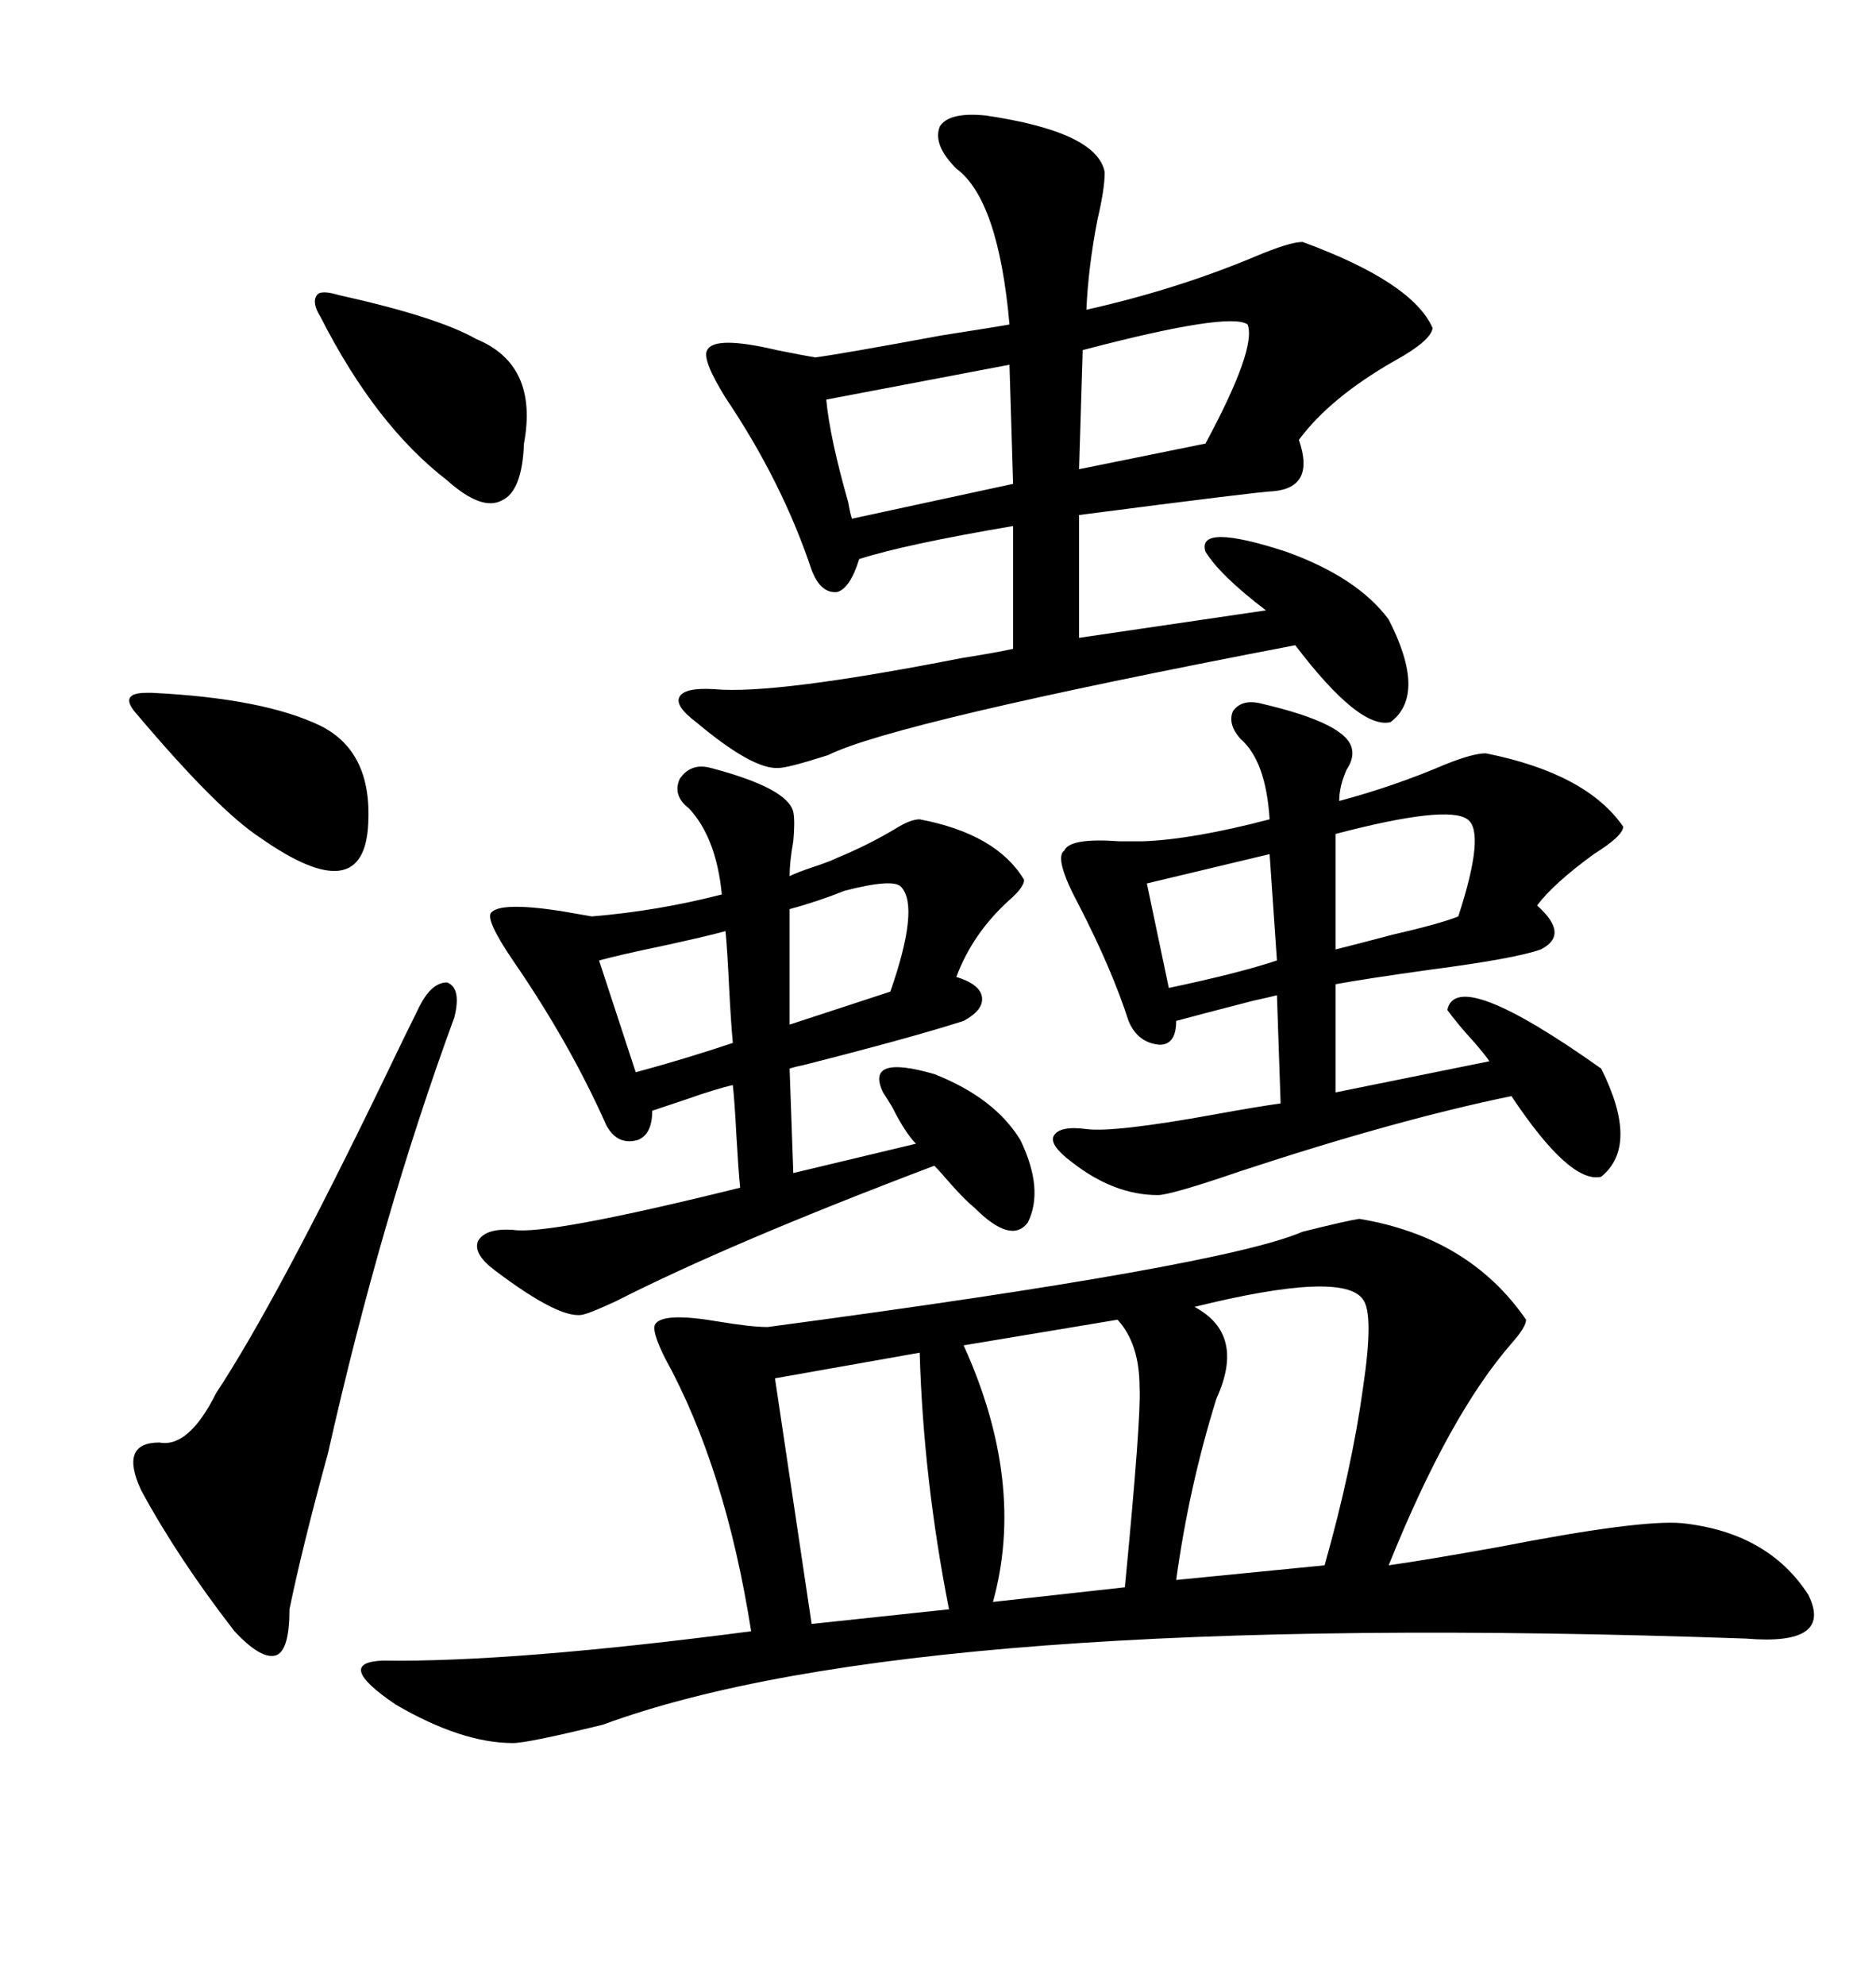 <svg xmlns="http://www.w3.org/2000/svg" xmlns:xlink="http://www.w3.org/1999/xlink" width="300" height="317.285"><path d="M217.38 194.82L217.38 194.82Q234.96 197.75 244.04 210.94L244.04 210.94Q244.04 212.11 241.70 214.75L241.70 214.75Q231.74 226.17 222.07 250.20L222.07 250.20Q228.22 249.32 239.65 247.27L239.65 247.27Q262.21 242.87 268.95 243.46L268.95 243.46Q282.71 244.92 289.16 254.88L289.16 254.88Q293.26 263.09 279.20 261.91L279.20 261.91Q146.48 257.23 96.39 275.68L96.39 275.68Q84.38 278.61 82.03 278.61L82.03 278.61Q73.83 278.61 63.28 272.46L63.28 272.46Q53.32 265.72 61.23 265.43L61.23 265.43Q82.03 265.72 120.12 260.74L120.12 260.74Q116.02 234.67 106.35 217.09L106.35 217.09Q104.00 212.40 104.88 211.52L104.88 211.52Q106.35 209.77 114.84 211.23L114.84 211.23Q120.12 212.11 122.75 212.11L122.75 212.11Q195.41 202.44 208.30 196.88L208.30 196.88Q215.33 195.12 217.38 194.82ZM157.62 18.46L157.62 18.46Q175.49 21.09 176.66 27.54L176.66 27.54Q176.66 30.18 175.49 35.16L175.49 35.16Q174.02 42.77 173.73 49.51L173.73 49.51Q188.09 46.29 200.68 41.02L200.68 41.02Q206.25 38.67 208.30 38.67L208.30 38.67Q225.88 45.12 229.10 52.44L229.10 52.44Q228.81 54.49 222.95 57.71L222.95 57.71Q212.70 63.57 207.71 70.31L207.71 70.31Q210.35 77.93 203.61 78.52L203.61 78.52Q201.86 78.52 172.56 82.32L172.56 82.32L172.56 101.95L202.44 97.56Q195.12 91.99 192.77 88.18L192.77 88.18Q191.31 83.50 205.66 88.18L205.66 88.18Q217.09 92.29 222.07 99.02L222.07 99.02Q228.22 111.04 222.36 115.43L222.36 115.43Q217.38 116.60 207.13 103.13L207.13 103.13Q142.97 115.43 132.42 120.70L132.42 120.70Q125.98 122.75 124.51 122.75L124.51 122.75Q120.41 123.05 111.33 115.43L111.33 115.43Q107.81 112.79 108.69 111.33L108.69 111.33Q109.57 109.86 114.26 110.16L114.26 110.16Q123.93 111.04 153.81 105.18L153.81 105.18Q159.38 104.30 162.01 103.71L162.01 103.71L162.01 84.08Q144.73 87.01 137.40 89.36L137.40 89.36Q135.94 94.04 133.89 94.63L133.89 94.63Q131.25 94.92 129.79 91.11L129.79 91.11Q125.10 77.05 116.02 63.57L116.02 63.57Q112.21 57.42 113.09 55.96L113.09 55.96Q114.26 53.61 124.22 55.96L124.22 55.96Q128.61 56.84 130.37 57.13L130.37 57.13Q134.77 56.54 150.59 53.61L150.59 53.61Q159.96 52.15 161.43 51.86L161.43 51.86Q159.67 31.93 152.93 26.95L152.93 26.95Q149.12 23.14 150.29 20.21L150.29 20.21Q151.76 17.87 157.62 18.46ZM201.86 112.50L201.86 112.50Q215.63 115.72 216.21 119.82L216.21 119.82Q216.50 121.29 215.33 123.05L215.33 123.05Q214.16 125.68 214.16 128.03L214.16 128.03Q222.95 125.68 231.15 122.17L231.15 122.17Q235.55 120.41 237.60 120.41L237.60 120.41Q253.71 123.63 259.57 132.13L259.57 132.13Q259.57 133.59 254.88 136.52L254.88 136.52Q248.44 141.21 245.80 144.73L245.80 144.73Q251.07 149.41 246.39 151.76L246.39 151.76Q242.29 153.22 228.81 154.98L228.81 154.98Q218.26 156.45 213.57 157.32L213.57 157.32L213.57 174.61L238.18 169.63Q237.60 168.75 235.84 166.70L235.84 166.70Q232.91 163.48 231.45 161.43L231.45 161.43Q232.91 154.39 256.05 170.80L256.05 170.80Q262.21 183.11 256.05 188.09L256.05 188.09Q251.07 189.26 241.70 175.20L241.70 175.20Q223.24 179.00 198.34 187.21L198.34 187.21Q187.21 191.02 185.16 191.02L185.16 191.02Q178.13 191.02 171.39 185.74L171.39 185.74Q167.87 183.11 168.46 181.64L168.46 181.64Q169.34 179.88 173.73 180.47L173.73 180.47Q178.13 181.05 194.24 178.13L194.24 178.13Q200.68 176.95 204.79 176.37L204.79 176.37L204.20 159.08Q203.03 159.38 200.39 159.96L200.39 159.96Q191.31 162.30 188.09 163.18L188.09 163.18Q188.09 166.99 185.45 166.99L185.45 166.99Q181.93 166.70 180.47 163.18L180.47 163.18Q177.83 154.98 172.56 144.73L172.56 144.73Q168.46 137.11 170.21 135.94L170.21 135.94Q171.09 133.89 179.00 134.47L179.00 134.47Q181.64 134.47 182.81 134.47L182.81 134.47Q190.72 134.18 203.03 130.96L203.03 130.96Q202.44 121.58 198.34 118.07L198.34 118.07Q196.29 115.72 197.17 113.67L197.17 113.67Q198.63 111.62 201.86 112.50ZM78.52 145.90L78.52 145.90Q79.98 144.14 89.65 145.61L89.65 145.61Q92.87 146.19 94.63 146.48L94.63 146.48Q105.18 145.61 115.43 142.97L115.43 142.97Q114.55 133.89 110.16 129.20L110.16 129.20Q107.52 127.15 108.69 124.51L108.69 124.51Q110.45 121.88 113.67 122.75L113.67 122.75Q125.98 125.98 126.86 129.79L126.86 129.79Q127.15 131.25 126.86 134.47L126.86 134.47Q126.27 137.70 126.27 140.04L126.27 140.04Q127.44 139.45 130.08 138.57L130.08 138.57Q132.71 137.70 133.89 137.11L133.89 137.11Q138.87 135.06 143.26 132.42L143.26 132.42Q145.61 130.96 147.07 130.96L147.07 130.96Q159.38 133.30 163.77 140.63L163.77 140.63Q163.77 141.80 161.43 143.85L161.43 143.85Q155.57 149.12 152.93 156.15L152.93 156.15Q156.74 157.32 157.03 159.38L157.03 159.38Q157.32 161.43 154.10 163.18L154.10 163.18Q145.90 165.82 128.61 170.21L128.61 170.21Q127.15 170.51 126.27 170.80L126.27 170.80L126.86 187.50L146.48 182.81Q144.73 181.05 142.68 176.95L142.68 176.95Q141.80 175.49 141.21 174.61L141.21 174.61Q138.28 168.46 149.41 171.68L149.41 171.68Q159.08 175.49 163.18 182.23L163.18 182.23Q166.99 190.14 164.36 195.41L164.36 195.41Q161.72 198.93 155.86 193.07L155.86 193.07Q154.39 191.89 152.05 189.26L152.05 189.26Q150.29 187.21 149.41 186.33L149.41 186.33Q116.89 198.63 98.44 208.01L98.44 208.01Q94.63 209.77 93.46 210.06L93.46 210.06Q89.94 211.23 79.10 203.03L79.10 203.03Q75.59 200.39 76.46 198.34L76.46 198.34Q77.64 196.29 82.03 196.58L82.03 196.58Q87.60 197.46 118.36 189.84L118.36 189.84Q118.07 186.91 117.77 181.64L117.77 181.64Q117.48 176.07 117.19 173.44L117.19 173.44Q114.55 174.02 109.57 175.78L109.57 175.78Q106.05 176.95 104.30 177.54L104.30 177.54Q104.30 181.35 101.95 182.23L101.95 182.23Q98.73 183.11 96.97 179.88L96.97 179.88Q91.11 166.70 82.03 153.52L82.03 153.52Q77.64 147.07 78.52 145.90ZM66.80 161.43L66.80 161.43Q68.85 157.03 71.48 157.03L71.48 157.03Q73.83 157.91 72.66 162.60L72.66 162.60Q60.94 194.53 52.44 232.32L52.44 232.32Q48.34 247.27 46.29 257.23L46.29 257.23Q46.29 263.67 44.24 264.55L44.24 264.55Q41.89 265.43 37.50 260.74L37.50 260.74Q28.42 249.02 22.56 238.18L22.56 238.18Q19.04 230.57 25.49 230.57L25.49 230.57Q30.18 231.45 34.57 222.66L34.57 222.66Q44.24 208.01 61.52 172.27L61.52 172.27Q65.04 164.94 66.80 161.43ZM217.97 207.71L217.97 207.71Q214.75 203.03 191.02 208.89L191.02 208.89Q199.22 213.28 194.53 223.54L194.53 223.54Q190.14 237.60 188.09 252.54L188.09 252.54L211.82 250.20Q216.21 234.67 217.97 221.78L217.97 221.78Q219.73 210.06 217.97 207.71ZM178.71 210.94L178.71 210.94L154.10 215.04Q164.06 237.01 158.79 256.05L158.79 256.05L179.88 253.71Q182.52 226.46 182.23 221.78L182.23 221.78Q182.23 214.75 178.71 210.94ZM147.07 216.21L147.07 216.21L123.93 220.31L129.79 259.57L151.76 257.23Q147.66 236.43 147.07 216.21ZM54.20 47.17L54.20 47.17Q70.02 50.68 76.17 54.20L76.17 54.20Q86.13 58.30 83.79 70.90L83.79 70.90Q83.50 78.52 80.27 79.98L80.27 79.98Q77.05 81.74 71.48 76.76L71.48 76.76Q60.06 67.97 51.27 50.68L51.27 50.68Q49.80 48.34 50.68 47.17L50.68 47.17Q51.27 46.29 54.20 47.17ZM21.97 114.26L21.97 114.26Q18.75 110.74 23.44 110.74L23.44 110.74Q24.02 110.74 24.32 110.74L24.32 110.74Q42.19 111.62 51.27 116.02L51.27 116.02Q59.47 120.12 58.89 131.54L58.89 131.54Q58.30 145.61 41.60 133.89L41.60 133.89Q34.86 129.49 21.97 114.26ZM162.01 77.34L161.43 58.30L132.13 63.87Q132.71 70.02 135.64 80.27L135.64 80.27Q135.94 82.03 136.23 82.91L136.23 82.91L162.01 77.34ZM199.51 51.86L199.51 51.86Q196.58 49.80 173.14 55.96L173.14 55.96L172.56 75L192.77 70.90Q200.98 55.66 199.51 51.86ZM234.67 130.96L234.67 130.96Q231.45 128.61 213.57 133.30L213.57 133.30L213.57 151.76Q217.09 150.88 222.66 149.41L222.66 149.41Q230.27 147.66 233.20 146.48L233.20 146.48Q237.60 133.01 234.67 130.96ZM117.19 166.70L117.19 166.70Q116.89 163.48 116.60 157.91L116.60 157.91Q116.31 151.76 116.02 148.83L116.02 148.83Q112.79 149.71 106.05 151.17L106.05 151.17Q99.02 152.64 95.80 153.52L95.80 153.52L101.66 171.39Q109.28 169.34 117.19 166.70ZM144.14 141.80L144.14 141.80Q142.97 140.33 135.06 142.38L135.06 142.38Q130.66 144.14 126.27 145.31L126.27 145.31L126.27 163.77L142.38 158.50Q147.07 145.02 144.14 141.80ZM204.20 153.52L203.03 136.52L183.40 141.21L186.91 157.91Q198.05 155.57 204.20 153.52L204.20 153.52Z"/></svg>
